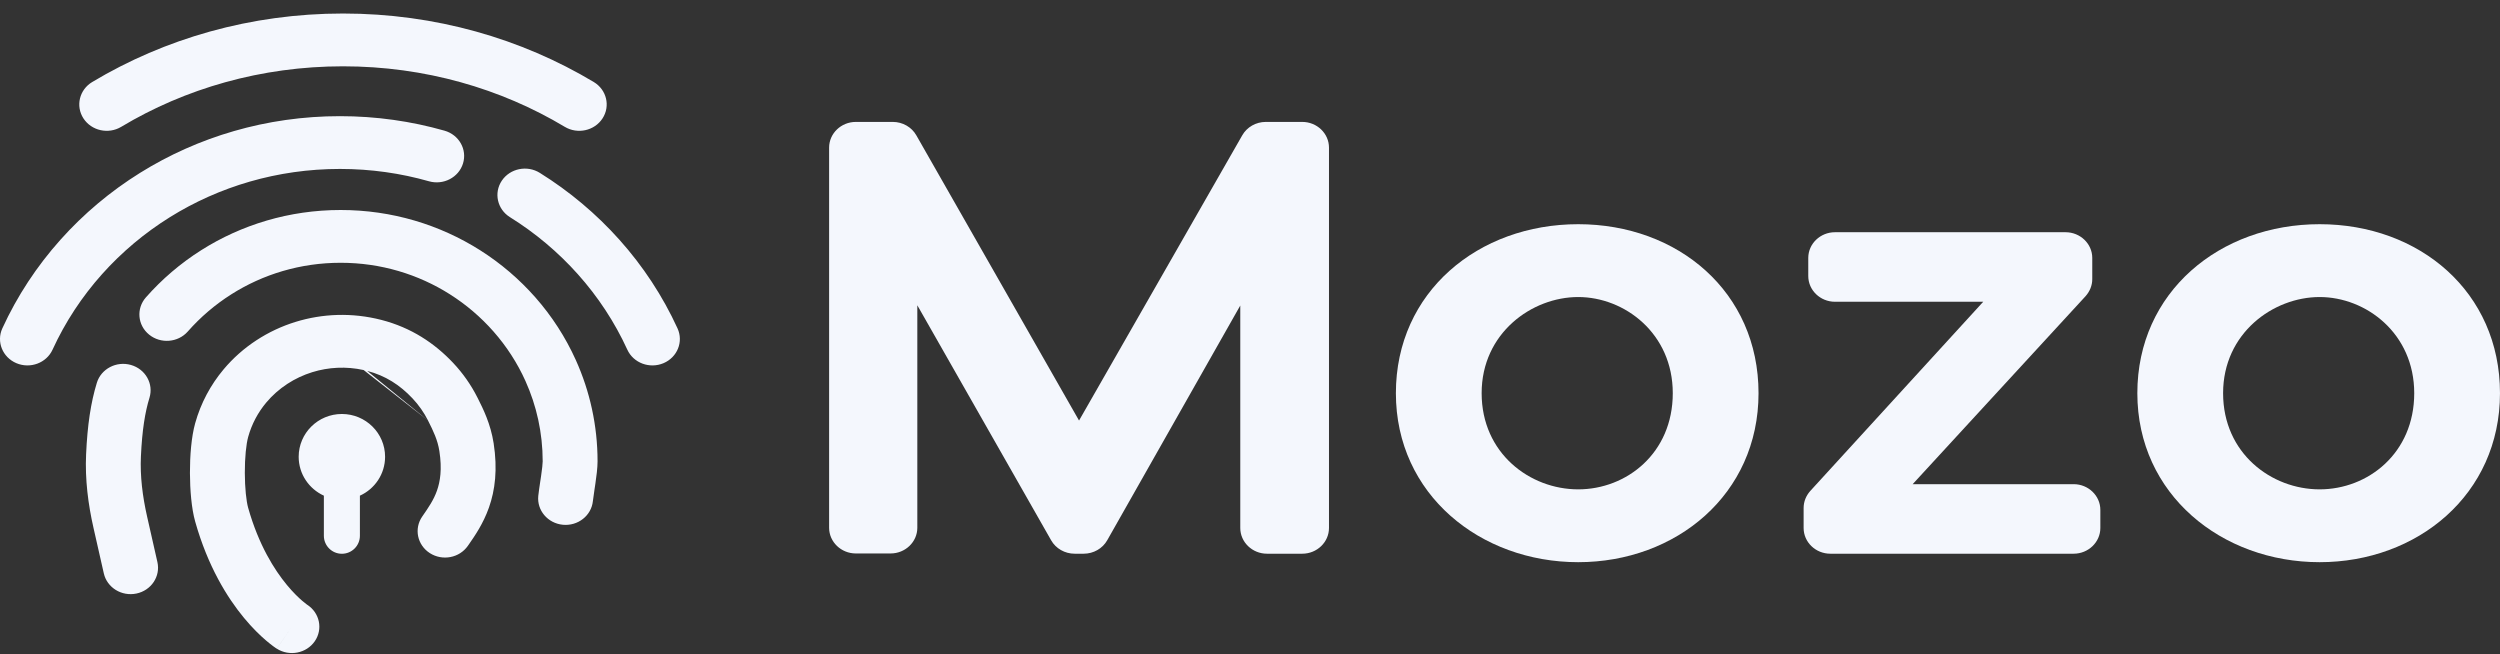 <svg width="172" height="45" viewBox="0 0 172 45" fill="none" xmlns="http://www.w3.org/2000/svg">
<rect x="0" y="0" width="172" height="45" fill="#333333" stroke="none"/>
<path d="M89.562 38.095L87.169 38.095C86.157 38.095 85.331 37.3 85.331 36.327L85.331 21.02L76.177 37.17C75.857 37.738 75.233 38.095 74.559 38.095L73.935 38.095C73.261 38.095 72.637 37.738 72.317 37.17L63.112 21.004L63.112 36.311C63.112 37.284 62.286 38.078 61.274 38.078L58.88 38.078C57.869 38.078 57.043 37.284 57.043 36.311L57.043 10.155C57.043 9.183 57.869 8.388 58.88 8.388L61.426 8.388C62.1 8.388 62.724 8.745 63.044 9.312L74.238 28.933L85.466 9.312C85.786 8.745 86.41 8.388 87.084 8.388L89.596 8.388C90.608 8.388 91.434 9.183 91.434 10.155L91.434 36.327C91.434 37.3 90.608 38.095 89.596 38.095L89.562 38.095Z" fill="#F4F7FD"/>
<path d="M120.987 27.052C120.987 34.025 115.306 38.678 108.58 38.678C101.853 38.678 96.037 34.025 96.037 27.052C96.037 20.079 101.718 15.425 108.58 15.425C115.441 15.425 120.987 20.079 120.987 27.052ZM115.087 27.052C115.087 22.933 111.766 20.436 108.58 20.436C105.393 20.436 101.937 22.917 101.937 27.052C101.937 31.187 105.259 33.668 108.58 33.668C111.901 33.668 115.087 31.187 115.087 27.052Z" fill="#F4F7FD"/>
<path d="M142.667 38.095L125.926 38.095C124.915 38.095 124.089 37.3 124.089 36.327L124.089 34.949C124.089 34.511 124.257 34.106 124.544 33.781L136.446 20.761L126.247 20.761C125.235 20.761 124.409 19.966 124.409 18.993L124.409 17.744C124.409 16.771 125.235 15.977 126.247 15.977L142.11 15.977C143.122 15.977 143.948 16.771 143.948 17.744L143.948 19.204C143.948 19.642 143.779 20.047 143.493 20.371L131.591 33.311L142.667 33.311C143.678 33.311 144.504 34.106 144.504 35.079L144.504 36.327C144.504 37.3 143.678 38.095 142.667 38.095Z" fill="#F4F7FD"/>
<path d="M171.999 27.052C171.999 34.025 166.318 38.678 159.591 38.678C152.865 38.678 147.049 34.025 147.049 27.052C147.049 20.079 152.73 15.425 159.591 15.425C166.453 15.425 171.999 20.079 171.999 27.052ZM166.099 27.052C166.099 22.933 162.778 20.436 159.591 20.436C156.405 20.436 152.949 22.917 152.949 27.052C152.949 31.187 156.27 33.668 159.591 33.668C162.912 33.668 166.099 31.187 166.099 27.052Z" fill="#F4F7FD"/>
<path d="M20.334 22.146C22.185 21.574 24.225 21.491 26.239 22.01C28.296 22.54 29.903 23.617 31.177 24.968C31.85 25.683 32.412 26.486 32.847 27.35L32.848 27.351L32.849 27.353C32.856 27.368 32.864 27.382 32.871 27.397C33.235 28.12 33.754 29.151 33.963 30.498C34.24 32.286 34.064 33.72 33.638 34.924C33.246 36.032 32.663 36.872 32.259 37.454C32.236 37.487 32.213 37.519 32.191 37.55C31.613 38.385 30.442 38.611 29.574 38.055C28.707 37.499 28.471 36.372 29.049 35.538L29.061 35.521C29.492 34.897 29.834 34.403 30.064 33.754C30.283 33.134 30.423 32.287 30.229 31.035C30.109 30.266 29.818 29.668 29.45 28.936L29.45 28.934L25.02 25.459C23.808 25.192 22.596 25.262 21.489 25.604C20.878 25.793 20.299 26.065 19.77 26.411C19.226 26.766 18.735 27.199 18.318 27.696C17.755 28.369 17.324 29.164 17.075 30.058C16.937 30.555 16.841 31.484 16.844 32.533C16.846 33.584 16.947 34.489 17.073 34.937C17.798 37.504 18.882 39.21 19.742 40.249C20.174 40.771 20.553 41.13 20.808 41.348C20.935 41.457 21.031 41.531 21.087 41.572C21.114 41.592 21.132 41.604 21.139 41.609L21.14 41.61C21.997 42.166 22.23 43.284 21.658 44.116C21.083 44.952 19.913 45.182 19.043 44.629L20.083 43.114C19.062 44.6 19.042 44.628 19.041 44.628L19.039 44.627L19.035 44.624L19.027 44.62C19.021 44.616 19.015 44.611 19.008 44.606C18.993 44.596 18.975 44.585 18.954 44.571C18.913 44.542 18.859 44.505 18.796 44.459C18.669 44.365 18.499 44.233 18.298 44.061C17.895 43.717 17.364 43.208 16.787 42.51C15.629 41.11 14.298 38.964 13.43 35.889C13.173 34.981 13.071 33.701 13.068 32.542C13.065 31.381 13.161 30.076 13.428 29.118C13.816 27.726 14.492 26.477 15.379 25.418C16.032 24.637 16.799 23.961 17.648 23.407C18.474 22.867 19.379 22.441 20.334 22.146ZM6.663 26.336C6.958 25.375 8.008 24.825 9.008 25.109C10.008 25.393 10.579 26.403 10.284 27.365C9.98 28.358 9.779 29.576 9.695 31.404C9.633 32.755 9.804 34.141 10.123 35.55L10.83 38.674C11.052 39.654 10.406 40.622 9.388 40.835C8.369 41.049 7.364 40.428 7.142 39.448L6.434 36.324C6.066 34.702 5.843 32.992 5.924 31.244C6.016 29.241 6.243 27.707 6.663 26.336ZM23.521 28.482C25.162 28.482 26.494 29.8 26.494 31.426C26.494 32.613 25.784 33.64 24.761 34.102L24.761 36.861C24.761 37.545 24.206 38.099 23.521 38.099C22.837 38.099 22.282 37.545 22.282 36.861L22.282 34.102C21.259 33.634 20.549 32.613 20.549 31.426C20.549 29.8 21.881 28.482 23.521 28.482ZM23.436 14.448C26.969 14.448 30.263 15.464 33.024 17.211C34.45 18.113 35.732 19.21 36.834 20.461C37.966 21.747 38.908 23.199 39.617 24.773C40.579 26.908 41.112 29.268 41.112 31.744C41.112 32.203 41.03 32.807 40.964 33.261C40.94 33.429 40.916 33.584 40.895 33.726C40.848 34.037 40.81 34.289 40.79 34.48C40.685 35.478 39.759 36.204 38.722 36.103C37.685 36.002 36.929 35.111 37.034 34.114C37.063 33.842 37.119 33.466 37.171 33.117C37.19 32.993 37.208 32.872 37.225 32.76C37.298 32.255 37.337 31.906 37.337 31.744C37.337 29.773 36.913 27.904 36.153 26.217C35.593 24.972 34.848 23.825 33.953 22.808C33.082 21.819 32.07 20.954 30.949 20.245C28.782 18.873 26.205 18.079 23.436 18.079C20.666 18.079 18.089 18.873 15.922 20.245C14.801 20.954 13.79 21.819 12.919 22.808C12.245 23.573 11.053 23.669 10.258 23.021C9.462 22.373 9.363 21.227 10.037 20.461C11.139 19.21 12.421 18.113 13.847 17.211C16.608 15.464 19.902 14.448 23.436 14.448ZM29.45 28.934L29.449 28.933C29.17 28.379 28.81 27.864 28.379 27.407C27.514 26.488 26.512 25.84 25.263 25.518L29.45 28.934ZM23.388 7.992C25.884 7.992 28.298 8.34 30.581 8.99C31.581 9.274 32.151 10.284 31.855 11.246C31.56 12.207 30.509 12.756 29.51 12.471C27.571 11.919 25.517 11.623 23.388 11.623C19.074 11.623 15.061 12.842 11.69 14.941C9.948 16.026 8.377 17.347 7.026 18.857C5.639 20.408 4.485 22.158 3.616 24.056C3.196 24.974 2.082 25.391 1.128 24.987C0.174 24.583 -0.26 23.511 0.16 22.593C1.181 20.363 2.537 18.308 4.165 16.488C5.749 14.717 7.592 13.166 9.638 11.892C13.6 9.424 18.324 7.992 23.388 7.992ZM34.526 12.429C35.093 11.588 36.262 11.347 37.137 11.892C39.183 13.166 41.026 14.717 42.61 16.488C44.238 18.308 45.593 20.363 46.614 22.593C47.034 23.511 46.602 24.583 45.648 24.987C44.693 25.391 43.579 24.974 43.159 24.056C42.29 22.158 41.136 20.408 39.748 18.857C38.398 17.347 36.827 16.026 35.085 14.941C34.21 14.396 33.96 13.271 34.526 12.429ZM23.598 0.93C29.948 0.93 35.873 2.659 40.852 5.643C41.736 6.174 42.007 7.294 41.455 8.145C40.904 8.996 39.739 9.256 38.855 8.725C34.464 6.093 29.228 4.562 23.598 4.562C17.967 4.562 12.732 6.093 8.341 8.725C7.456 9.256 6.292 8.996 5.74 8.145C5.189 7.294 5.459 6.174 6.344 5.643C11.322 2.659 17.248 0.93 23.598 0.93Z" fill="#F4F7FD"/>
</svg>
